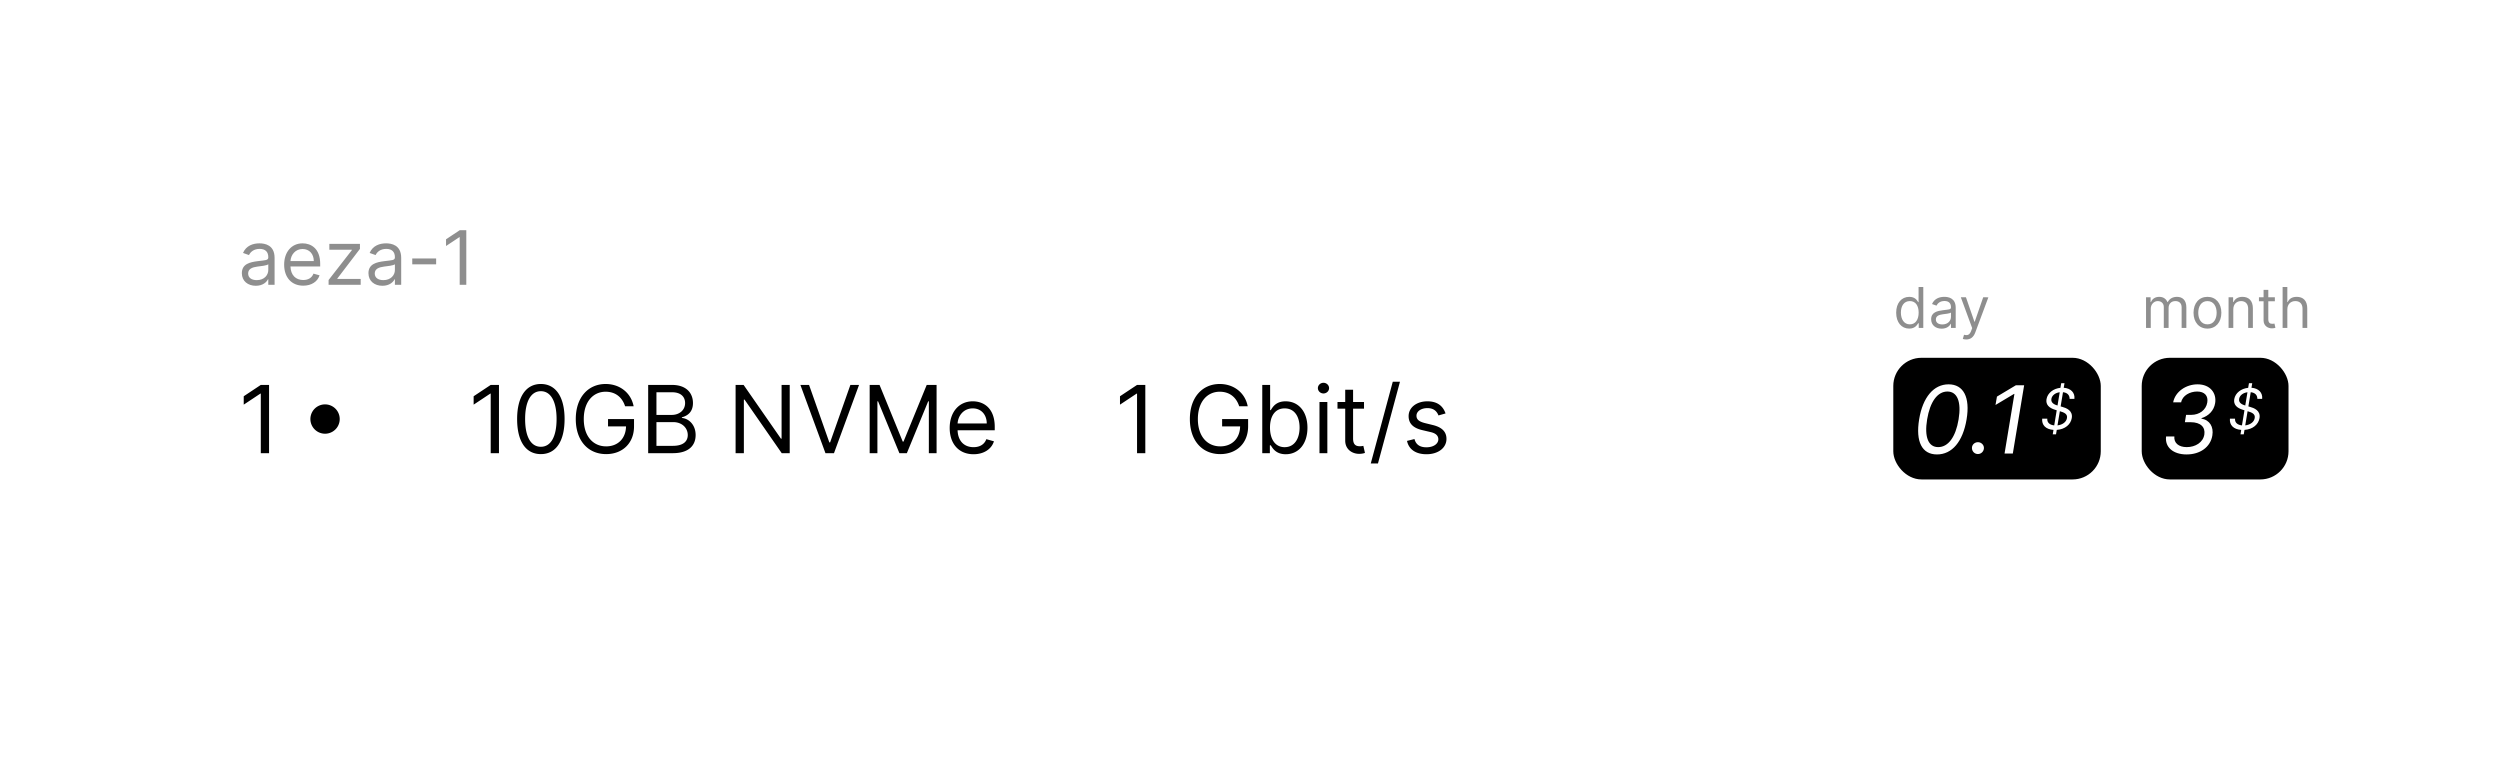 <svg fill="none" xmlns="http://www.w3.org/2000/svg" viewBox="0 0 824 257">
  <g filter="url(#a)">
    <rect x="100.34" y="71.608" width="623.046" height="128.116" rx="17.245" fill="#fff"/>
    <path d="M143.422 113.563c2.006 0 3.054-1.077 3.413-1.826h.09v1.557h1.766v-7.575c0-3.652-2.784-4.072-4.251-4.072-1.737 0-3.713.599-4.611 2.695l1.677.599c.389-.839 1.31-1.737 2.994-1.737 1.624 0 2.425.861 2.425 2.336v.059c0 .854-.869.779-2.964 1.048-2.133.277-4.461.749-4.461 3.384 0 2.245 1.736 3.532 3.922 3.532Zm.269-1.586c-1.407 0-2.425-.629-2.425-1.857 0-1.347 1.228-1.766 2.605-1.946.748-.09 2.754-.299 3.054-.658v1.616c0 1.437-1.138 2.845-3.234 2.845Zm13.045 1.556c2.335 0 4.041-1.167 4.58-2.904l-1.706-.479c-.449 1.198-1.49 1.797-2.874 1.797-2.074 0-3.503-1.34-3.586-3.803h8.346v-.748c0-4.282-2.545-5.749-4.94-5.749-3.114 0-5.18 2.455-5.18 5.988 0 3.533 2.036 5.898 5.36 5.898Zm-3.586-6.916c.12-1.788 1.385-3.383 3.406-3.383 1.916 0 3.144 1.437 3.144 3.383h-6.55Zm10.704 6.677h9.012v-1.647h-6.557v-.119l6.347-8.324v-1.407h-8.593v1.647h6.318v.12l-6.527 8.383v1.347Zm15.115.269c2.006 0 3.054-1.077 3.414-1.826h.089v1.557h1.767v-7.575c0-3.652-2.785-4.072-4.252-4.072-1.736 0-3.712.599-4.61 2.695l1.676.599c.39-.839 1.31-1.737 2.994-1.737 1.625 0 2.425.861 2.425 2.336v.059c0 .854-.868.779-2.964 1.048-2.133.277-4.461.749-4.461 3.384 0 2.245 1.737 3.532 3.922 3.532Zm.27-1.586c-1.407 0-2.425-.629-2.425-1.857 0-1.347 1.227-1.766 2.605-1.946.748-.09 2.754-.299 3.053-.658v1.616c0 1.437-1.137 2.845-3.233 2.845Zm14.811-6.078h-6.707v1.647h6.707v-1.647Zm8.467-7.934h-1.856l-3.833 2.545v1.886l3.743-2.485h.09v13.383h1.856v-15.33Z" fill="#8E8E8E"/>
    <path d="M147.146 140.287h-2.321l-4.79 3.181v2.358l4.678-3.106h.112v16.729h2.321v-19.162Zm15.723 13.698a4.116 4.116 0 1 0 0-8.233 4.116 4.116 0 0 0 0 8.233ZM211.696 140.287h-2.32l-4.79 3.181v2.358l4.678-3.106h.112v16.729h2.32v-19.162Zm21.828 4.791h-8.869v14.371h2.208v-12.313h6.661v-2.058Zm13.89-5.389c-.702.589-1.75.589-3.219.58-.477 0-1.001 0-1.572.018-4.379.113-6.549 3.443-6.549 9.843v1.534c0 5.315 2.582 8.084 6.437 8.084 3.845 0 6.399-2.788 6.399-7.298 0-4.528-2.591-6.923-5.95-6.923-1.974 0-3.817.823-4.79 2.62h-.187c.299-3.706 1.684-5.689 4.678-5.801 2.657-.113 4.565-.038 5.875-1.31l-1.122-1.347Zm-4.903 18.076c-2.62 0-4.229-2.096-4.229-5.315.047-3.143 1.628-4.94 4.191-4.94 2.63 0 4.229 1.797 4.229 4.94 0 3.238-1.59 5.315-4.191 5.315Zm17.187 1.684h2.208v-9.094c0-1.947 1.535-3.369 3.63-3.369.59 0 1.198.113 1.348.15v-2.245a20.931 20.931 0 0 0-1.161-.038c-1.721 0-3.218.973-3.742 2.395h-.15v-2.17h-2.133v14.371Zm14.032.337c2.507 0 3.817-1.348 4.266-2.283h.113v1.946h2.208v-9.469c0-4.565-3.481-5.089-5.315-5.089-2.17 0-4.64.748-5.763 3.368l2.096.748c.486-1.048 1.637-2.17 3.742-2.17 2.031 0 3.032 1.076 3.032 2.919v.075c0 1.066-1.086.973-3.705 1.309-2.667.347-5.577.936-5.577 4.229 0 2.807 2.171 4.417 4.903 4.417Zm.337-1.984c-1.759 0-3.032-.786-3.032-2.32 0-1.684 1.535-2.208 3.256-2.433.936-.112 3.443-.374 3.818-.823v2.021c0 1.796-1.423 3.555-4.042 3.555Zm10.28 1.647h2.208v-8.982c0-2.105 1.534-3.593 3.256-3.593 1.675 0 2.844 1.095 2.844 2.732v9.843h2.246v-9.356c0-1.853 1.16-3.219 3.181-3.219 1.571 0 2.919.833 2.919 2.957v9.618h2.208v-9.618c0-3.378-1.815-4.94-4.379-4.94-2.058 0-3.565.945-4.304 2.432h-.149c-.711-1.534-1.965-2.432-3.855-2.432-1.871 0-3.256.898-3.855 2.432h-.187v-2.245h-2.133v14.371ZM346.064 140.287h-2.321l-4.79 3.181v2.358l4.678-3.106h.112v16.729h2.321v-19.162Zm11.76 19.424c4.229 0 6.662-3.584 6.662-9.843 0-6.212-2.47-9.843-6.662-9.843-4.191 0-6.661 3.631-6.661 9.843 0 6.259 2.432 9.843 6.661 9.843Zm0-2.059c-2.788 0-4.416-2.797-4.416-7.784 0-4.977 1.647-7.822 4.416-7.822 2.77 0 4.416 2.845 4.416 7.822 0 4.987-1.628 7.784-4.416 7.784Zm26.534-12.574h-8.869v14.371h2.208v-12.313h6.661v-2.058Zm13.889-5.389c-.701.589-1.749.589-3.218.58-.477 0-1.001 0-1.572.018-4.379.113-6.549 3.443-6.549 9.843v1.534c0 5.315 2.582 8.084 6.437 8.084 3.845 0 6.399-2.788 6.399-7.298 0-4.528-2.591-6.923-5.95-6.923-1.974 0-3.817.823-4.79 2.62h-.188c.3-3.706 1.685-5.689 4.679-5.801 2.657-.113 4.565-.038 5.875-1.31l-1.123-1.347Zm-4.902 18.076c-2.62 0-4.229-2.096-4.229-5.315.047-3.143 1.628-4.94 4.191-4.94 2.63 0 4.229 1.797 4.229 4.94 0 3.238-1.59 5.315-4.191 5.315Zm19.395-6.961c0-2.508 1.553-3.93 3.668-3.93 2.049 0 3.293 1.338 3.293 3.593v8.982h2.208v-9.132c0-3.667-1.955-5.426-4.865-5.426-2.171 0-3.518.973-4.192 2.432h-.187v-2.245h-2.133v14.371h2.208v-8.645Zm24.441-5.726h-2.395l-3.967 11.452h-.15l-3.967-11.452h-2.395l5.314 14.371h2.245l5.315-14.371Zm2.914 14.371h2.208v-8.982c0-2.105 1.535-3.593 3.256-3.593 1.675 0 2.844 1.095 2.844 2.732v9.843h2.246v-9.356c0-1.853 1.16-3.219 3.181-3.219 1.572 0 2.919.833 2.919 2.957v9.618h2.208v-9.618c0-3.378-1.815-4.94-4.379-4.94-2.058 0-3.564.945-4.303 2.432h-.15c-.711-1.534-1.965-2.432-3.855-2.432-1.871 0-3.256.898-3.855 2.432h-.187v-2.245h-2.133v14.371Zm28.925.299c2.919 0 5.052-1.459 5.726-3.63l-2.134-.599c-.561 1.497-1.862 2.246-3.592 2.246-2.592 0-4.379-1.675-4.482-4.753h10.432v-.936c0-5.352-3.181-7.185-6.175-7.185-3.892 0-6.474 3.068-6.474 7.484 0 4.417 2.544 7.373 6.699 7.373Zm-4.482-8.645c.15-2.236 1.731-4.229 4.257-4.229 2.395 0 3.93 1.796 3.93 4.229h-8.187ZM517.318 140.287h-2.321l-4.79 3.181v2.358l4.678-3.106h.112v16.729h2.321v-19.162Zm21.827 4.791h-8.869v14.371h2.208v-12.313h6.661v-2.058Zm13.89-5.389c-.702.589-1.75.589-3.219.58-.477 0-1.001 0-1.572.018-4.378.113-6.549 3.443-6.549 9.843v1.534c0 5.315 2.582 8.084 6.437 8.084 3.845 0 6.4-2.788 6.4-7.298 0-4.528-2.592-6.923-5.951-6.923-1.974 0-3.817.823-4.79 2.62h-.187c.299-3.706 1.684-5.689 4.678-5.801 2.657-.113 4.565-.038 5.875-1.31l-1.122-1.347Zm-4.903 18.076c-2.62 0-4.229-2.096-4.229-5.315.047-3.143 1.628-4.94 4.192-4.94 2.629 0 4.229 1.797 4.229 4.94 0 3.238-1.591 5.315-4.192 5.315Zm11.985-1.572v-11.115h-2.208v14.371h2.582l6.887-11.115v11.115h2.208v-14.371h-2.545l-6.924 11.115Zm11.557-9.057h4.753v12.313h2.208v-12.313h4.716v-2.058h-11.677v2.058Zm21.671-7.747h-2.02l-6.175 22.941h2.02l6.175-22.941Zm8.456 20.359c3.181 0 5.277-1.946 5.651-4.491h-2.208c-.412 1.572-1.721 2.508-3.443 2.508-2.62 0-4.304-2.171-4.304-5.502 0-3.256 1.722-5.389 4.304-5.389 1.946 0 3.106 1.198 3.443 2.508h2.208c-.374-2.695-2.657-4.491-5.688-4.491-3.892 0-6.475 3.068-6.475 7.447 0 4.304 2.47 7.41 6.512 7.41Z" fill="#000"/>
  </g>
  <g filter="url(#b)">
    <rect x="77.422" y="41.941" width="671.595" height="137.556" rx="18.62" fill="#fff"/>
    <path d="M117.676 86.774c2.166 0 3.297-1.164 3.685-1.972h.097v1.68h1.907v-8.178c0-3.944-3.006-4.396-4.59-4.396-1.875 0-4.009.646-4.978 2.91l1.81.646c.42-.906 1.414-1.875 3.233-1.875 1.753 0 2.618.93 2.618 2.521v.065c0 .921-.937.84-3.2 1.131-2.304.3-4.817.808-4.817 3.653 0 2.425 1.875 3.815 4.235 3.815Zm.291-1.714c-1.52 0-2.619-.678-2.619-2.004 0-1.455 1.326-1.907 2.813-2.101.808-.097 2.974-.323 3.297-.711v1.745c0 1.552-1.228 3.071-3.491 3.071Zm14.084 1.681c2.521 0 4.364-1.26 4.946-3.135l-1.843-.518c-.485 1.294-1.608 1.94-3.103 1.94-2.239 0-3.782-1.447-3.871-4.105h9.011v-.809c0-4.622-2.748-6.206-5.334-6.206-3.362 0-5.593 2.65-5.593 6.465 0 3.814 2.199 6.368 5.787 6.368Zm-3.871-7.467c.129-1.931 1.495-3.653 3.677-3.653 2.069 0 3.394 1.552 3.394 3.653h-7.071Zm11.556 7.209h9.731v-1.778h-7.08v-.13l6.853-8.986v-1.52h-9.277v1.778h6.82v.13l-7.047 9.051v1.455Zm16.321.29c2.166 0 3.297-1.163 3.685-1.971h.097v1.68h1.907v-8.178c0-3.944-3.006-4.396-4.59-4.396-1.875 0-4.008.646-4.978 2.91l1.81.646c.42-.906 1.414-1.875 3.233-1.875 1.753 0 2.618.93 2.618 2.521v.065c0 .921-.937.84-3.2 1.131-2.303.3-4.817.808-4.817 3.653 0 2.425 1.875 3.815 4.235 3.815Zm.291-1.713c-1.519 0-2.618-.678-2.618-2.004 0-1.455 1.325-1.907 2.812-2.101.808-.097 2.974-.323 3.297-.711v1.745c0 1.552-1.228 3.071-3.491 3.071Zm15.991-6.562h-7.241v1.778h7.241v-1.778Zm9.142-8.566h-2.004l-4.137 2.747v2.037l4.04-2.683h.097v14.45h2.004V69.932Z" fill="#8E8E8E"/>
    <path d="M121.7 116.307h-2.505l-5.172 3.435v2.545l5.051-3.354h.121v18.063h2.505v-20.689Zm16.976 14.789a4.445 4.445 0 1 0 0-8.89 4.445 4.445 0 0 0 0 8.89ZM191.395 116.307h-2.505l-5.172 3.435v2.545l5.051-3.354h.121v18.063h2.505v-20.689Zm23.568 5.172h-9.576v15.517h2.384v-13.295h7.192v-2.222Zm14.996-5.819c-.757.637-1.889.637-3.475.627-.515 0-1.08 0-1.697.02-4.727.121-7.071 3.717-7.071 10.627v1.657c0 5.738 2.788 8.728 6.95 8.728 4.152 0 6.91-3.011 6.91-7.88 0-4.889-2.798-7.475-6.425-7.475-2.132 0-4.122.889-5.172 2.829h-.202c.323-4.001 1.818-6.142 5.051-6.264 2.869-.121 4.929-.04 6.344-1.414l-1.213-1.455Zm-5.293 19.517c-2.828 0-4.566-2.263-4.566-5.738.051-3.394 1.758-5.333 4.526-5.333 2.838 0 4.566 1.939 4.566 5.333 0 3.496-1.718 5.738-4.526 5.738Zm18.557 1.819h2.384v-9.819c0-2.102 1.657-3.637 3.92-3.637.636 0 1.293.121 1.455.161v-2.424c-.273-.02-.9-.04-1.253-.04-1.859 0-3.475 1.05-4.041 2.586h-.161v-2.344h-2.304v15.517Zm15.151.363c2.707 0 4.121-1.454 4.606-2.465h.121v2.102h2.384v-10.224c0-4.929-3.758-5.495-5.738-5.495-2.343 0-5.01.808-6.222 3.637l2.263.808c.525-1.132 1.767-2.344 4.04-2.344 2.192 0 3.273 1.162 3.273 3.152v.081c0 1.151-1.172 1.05-4 1.414-2.879.374-6.021 1.01-6.021 4.566 0 3.031 2.344 4.768 5.294 4.768Zm.363-2.141c-1.899 0-3.273-.849-3.273-2.506 0-1.818 1.657-2.384 3.516-2.626 1.01-.121 3.717-.404 4.121-.889v2.182c0 1.94-1.535 3.839-4.364 3.839Zm11.1 1.778h2.384v-9.698c0-2.273 1.657-3.879 3.515-3.879 1.809 0 3.071 1.182 3.071 2.949v10.628h2.425v-10.102c0-2 1.252-3.475 3.434-3.475 1.697 0 3.152.899 3.152 3.192v10.385h2.384v-10.385c0-3.647-1.96-5.334-4.727-5.334-2.223 0-3.849 1.02-4.647 2.627h-.162c-.768-1.657-2.121-2.627-4.162-2.627-2.02 0-3.515.97-4.162 2.627h-.202v-2.425h-2.303v15.517ZM336.474 116.307h-2.506l-5.172 3.435v2.545l5.051-3.354h.121v18.063h2.506v-20.689Zm12.698 20.971c4.566 0 7.192-3.869 7.192-10.627 0-6.707-2.667-10.627-7.192-10.627-4.526 0-7.193 3.92-7.193 10.627 0 6.758 2.627 10.627 7.193 10.627Zm0-2.222c-3.011 0-4.768-3.02-4.768-8.405 0-5.374 1.778-8.445 4.768-8.445 2.99 0 4.768 3.071 4.768 8.445 0 5.385-1.758 8.405-4.768 8.405Zm28.649-13.577h-9.577v15.517h2.384v-13.295h7.193v-2.222Zm14.996-5.819c-.758.637-1.889.637-3.475.627-.515 0-1.081 0-1.697.02-4.728.121-7.072 3.717-7.072 10.627v1.657c0 5.738 2.789 8.728 6.951 8.728 4.151 0 6.909-3.011 6.909-7.88 0-4.889-2.798-7.475-6.425-7.475-2.131 0-4.121.889-5.172 2.829h-.202c.323-4.001 1.819-6.142 5.051-6.264 2.869-.121 4.93-.04 6.344-1.414l-1.212-1.455Zm-5.293 19.517c-2.829 0-4.567-2.263-4.567-5.738.051-3.394 1.758-5.333 4.526-5.333 2.839 0 4.566 1.939 4.566 5.333 0 3.496-1.717 5.738-4.525 5.738Zm20.941-7.516c0-2.707 1.677-4.242 3.96-4.242 2.212 0 3.556 1.444 3.556 3.879v9.698h2.384v-9.86c0-3.96-2.112-5.859-5.253-5.859-2.344 0-3.799 1.051-4.526 2.627h-.202v-2.425h-2.303v15.517h2.384v-9.335Zm26.389-6.182h-2.587l-4.283 12.365h-.161l-4.284-12.365h-2.586l5.738 15.517h2.425l5.738-15.517ZM438 136.996h2.384v-9.698c0-2.273 1.657-3.879 3.516-3.879 1.808 0 3.071 1.182 3.071 2.949v10.628h2.424v-10.102c0-2 1.253-3.475 3.435-3.475 1.697 0 3.152.899 3.152 3.192v10.385h2.384v-10.385c0-3.647-1.96-5.334-4.728-5.334-2.222 0-3.849 1.02-4.647 2.627h-.161c-.768-1.657-2.122-2.627-4.162-2.627-2.021 0-3.516.97-4.162 2.627h-.202v-2.425H438v15.517Zm31.23.323c3.152 0 5.455-1.576 6.183-3.92l-2.304-.646c-.606 1.616-2.01 2.424-3.879 2.424-2.798 0-4.727-1.808-4.838-5.132h11.263v-1.01c0-5.778-3.435-7.758-6.667-7.758-4.203 0-6.991 3.313-6.991 8.082 0 4.768 2.748 7.96 7.233 7.96Zm-4.838-9.334c.161-2.415 1.868-4.566 4.596-4.566 2.586 0 4.243 1.939 4.243 4.566h-8.839ZM521.38 116.307h-2.505l-5.173 3.435v2.545l5.051-3.354h.122v18.063h2.505v-20.689Zm23.568 5.172h-9.577v15.517h2.384v-13.295h7.193v-2.222Zm14.996-5.819c-.758.637-1.889.637-3.475.627-.515 0-1.081 0-1.697.02-4.728.121-7.072 3.717-7.072 10.627v1.657c0 5.738 2.788 8.728 6.95 8.728 4.152 0 6.91-3.011 6.91-7.88 0-4.889-2.798-7.475-6.425-7.475-2.131 0-4.121.889-5.172 2.829h-.202c.323-4.001 1.818-6.142 5.051-6.264 2.869-.121 4.93-.04 6.344-1.414l-1.212-1.455Zm-5.294 19.517c-2.828 0-4.566-2.263-4.566-5.738.051-3.394 1.758-5.333 4.526-5.333 2.839 0 4.566 1.939 4.566 5.333 0 3.496-1.717 5.738-4.526 5.738Zm12.941-1.697v-12.001h-2.384v15.517h2.788l7.435-12.001v12.001h2.384v-15.517h-2.748l-7.475 12.001Zm12.478-9.779h5.132v13.295h2.384v-13.295h5.092v-2.222h-12.608v2.222Zm23.399-8.364h-2.182l-6.667 24.77h2.182l6.667-24.77Zm9.13 21.982c3.434 0 5.697-2.101 6.101-4.849h-2.384c-.444 1.697-1.859 2.707-3.717 2.707-2.829 0-4.647-2.343-4.647-5.94 0-3.515 1.858-5.818 4.647-5.818 2.101 0 3.353 1.293 3.717 2.707h2.384c-.404-2.909-2.869-4.849-6.142-4.849-4.202 0-6.99 3.313-6.99 8.041 0 4.647 2.666 8.001 7.031 8.001Z" fill="#000"/>
  </g>
  <g filter="url(#c)">
    <rect x="46.402" y="28.454" width="730.933" height="129.464" rx="20.244" fill="#fff"/>
    <path d="M84.319 76.661c2.355 0 3.585-1.265 4.006-2.144h.106v1.828h2.073v-8.892c0-4.288-3.268-4.78-4.99-4.78-2.039 0-4.358.703-5.413 3.163l1.968.703c.457-.984 1.538-2.038 3.515-2.038 1.907 0 2.847 1.01 2.847 2.741v.07c0 1.002-1.02.914-3.48 1.23-2.504.326-5.236.88-5.236 3.972 0 2.636 2.038 4.147 4.604 4.147Zm.316-1.862c-1.652 0-2.847-.739-2.847-2.18 0-1.581 1.441-2.073 3.058-2.284.879-.105 3.233-.351 3.585-.773v1.898c0 1.687-1.336 3.339-3.796 3.339Zm15.313 1.827c2.741 0 4.745-1.37 5.377-3.41l-2.003-.561c-.527 1.405-1.749 2.108-3.374 2.108-2.434 0-4.112-1.572-4.209-4.463h9.797v-.879c0-5.026-2.987-6.748-5.799-6.748-3.655 0-6.08 2.882-6.08 7.03 0 4.147 2.39 6.923 6.29 6.923Zm-4.209-8.119c.14-2.1 1.626-3.971 3.998-3.971 2.249 0 3.69 1.687 3.69 3.971h-7.688Zm12.565 7.838h10.579v-1.933h-7.697v-.14l7.451-9.771v-1.652H108.55v1.933h7.416v.14l-7.662 9.841v1.582Zm17.745.316c2.354 0 3.585-1.265 4.006-2.144h.106v1.828h2.073v-8.892c0-4.288-3.268-4.78-4.99-4.78-2.039 0-4.359.703-5.413 3.163l1.968.703c.457-.984 1.538-2.038 3.515-2.038 1.907 0 2.847 1.01 2.847 2.741v.07c0 1.002-1.02.914-3.48 1.23-2.504.326-5.237.88-5.237 3.972 0 2.636 2.039 4.147 4.605 4.147Zm.316-1.862c-1.652 0-2.847-.739-2.847-2.18 0-1.581 1.441-2.073 3.058-2.284.878-.105 3.233-.351 3.585-.773v1.898c0 1.687-1.336 3.339-3.796 3.339Zm17.386-7.135h-7.872v1.933h7.872v-1.933Zm9.94-9.314h-2.179l-4.499 2.987v2.215l4.394-2.917h.105v15.71h2.179V58.35Z" fill="#8E8E8E"/>
    <path d="M88.682 109.339h-2.724l-5.624 3.735v2.767l5.492-3.646h.132v19.638h2.724v-22.494Zm18.457 16.08a4.833 4.833 0 1 0 0-9.666 4.833 4.833 0 0 0 0 9.666ZM164.459 109.339h-2.724l-5.623 3.735v2.767l5.491-3.646h.132v19.638h2.724v-22.494Zm13.806 22.802c4.965 0 7.82-4.207 7.82-11.555 0-7.293-2.899-11.554-7.82-11.554-4.92 0-7.82 4.261-7.82 11.554 0 7.348 2.856 11.555 7.82 11.555Zm0-2.417c-3.273 0-5.184-3.284-5.184-9.138 0-5.843 1.933-9.182 5.184-9.182 3.251 0 5.184 3.339 5.184 9.182 0 5.854-1.911 9.138-5.184 9.138Zm27.766-13.355h2.812c-.835-4.35-4.482-7.337-9.226-7.337-5.767 0-9.841 4.437-9.841 11.554s4.041 11.555 10.016 11.555c5.36 0 9.182-3.57 9.182-9.139v-2.416h-8.567v2.416h5.931c-.077 4.042-2.735 6.59-6.546 6.59-4.173 0-7.38-3.163-7.38-9.006s3.207-9.006 7.205-9.006c3.251 0 5.458 1.834 6.414 4.789Zm7.608 15.464h8.128c5.316 0 7.513-2.592 7.513-5.975 0-3.558-2.461-5.492-4.525-5.623v-.22c1.933-.527 3.646-1.801 3.646-4.701 0-3.295-2.197-5.975-6.897-5.975h-7.865v22.494Zm2.724-2.416v-7.82h5.536c2.943 0 4.789 1.977 4.789 4.261 0 1.977-1.362 3.559-4.921 3.559h-5.404Zm0-10.193v-7.468h5.141c2.987 0 4.305 1.581 4.305 3.558 0 2.373-1.933 3.91-4.393 3.91h-5.053Zm43.928-9.885h-2.68v17.705h-.22l-12.301-17.705h-2.636v22.494h2.724v-17.661h.22l12.257 17.661h2.636v-22.494Zm6.373 0h-2.856l8.26 22.494h2.812l8.259-22.494h-2.856l-6.678 18.935h-.263l-6.678-18.935Zm19.979 0v22.494h2.548v-17.09h.219l7.03 17.09h2.46l7.029-17.09h.22v17.09h2.548v-22.494h-3.251l-7.644 18.672h-.264l-7.644-18.672h-3.251Zm34.237 22.845c3.427 0 5.931-1.713 6.722-4.261l-2.504-.703c-.659 1.757-2.186 2.636-4.218 2.636-3.042 0-5.14-1.966-5.261-5.579h12.247v-1.099c0-6.282-3.735-8.435-7.249-8.435-4.569 0-7.601 3.603-7.601 8.787 0 5.184 2.988 8.654 7.864 8.654Zm-5.261-10.148c.176-2.625 2.032-4.965 4.998-4.965 2.811 0 4.613 2.109 4.613 4.965h-9.611ZM377.494 109.339h-2.724l-5.623 3.735v2.767l5.492-3.646h.131v19.638h2.724v-22.494Zm30.94 7.03h2.812c-.835-4.35-4.481-7.337-9.226-7.337-5.766 0-9.841 4.437-9.841 11.554s4.042 11.555 10.017 11.555c5.359 0 9.182-3.57 9.182-9.139v-2.416h-8.567v2.416h5.931c-.077 4.042-2.735 6.59-6.546 6.59-4.174 0-7.381-3.163-7.381-9.006s3.207-9.006 7.205-9.006c3.251 0 5.459 1.834 6.414 4.789Zm7.609 15.464h2.504v-2.592h.308c.571.923 1.669 2.943 4.92 2.943 4.218 0 7.161-3.382 7.161-8.742 0-5.316-2.943-8.699-7.205-8.699-3.295 0-4.305 2.021-4.876 2.9h-.22v-8.304h-2.592v22.494Zm2.548-8.435c0-3.778 1.669-6.327 4.833-6.327 3.295 0 4.92 2.768 4.92 6.327 0 3.602-1.669 6.458-4.92 6.458-3.12 0-4.833-2.636-4.833-6.458Zm16.31 8.435h2.592v-16.87h-2.592v16.87Zm1.318-19.682c1.011 0 1.845-.791 1.845-1.757 0-.967-.834-1.758-1.845-1.758-1.01 0-1.845.791-1.845 1.758 0 .966.835 1.757 1.845 1.757Zm13.359 2.812h-3.603v-4.042h-2.592v4.042h-2.548v2.196h2.548v10.544c0 2.944 2.372 4.35 4.569 4.35.967 0 1.582-.176 1.933-.308l-.527-2.328c-.22.044-.571.131-1.142.131-1.143 0-2.241-.351-2.241-2.548v-9.841h3.603v-2.196Zm11.85-6.678h-2.372l-7.249 26.931h2.373l7.248-26.931Zm15.023 10.456c-.813-2.394-2.636-3.998-5.975-3.998-3.559 0-6.195 2.021-6.195 4.877 0 2.328 1.384 3.888 4.482 4.613l2.811.659c1.703.395 2.504 1.208 2.504 2.372 0 1.45-1.537 2.636-3.954 2.636-2.119 0-3.448-.912-3.91-2.724l-2.46.615c.604 2.867 2.966 4.393 6.414 4.393 3.921 0 6.59-2.141 6.59-5.052 0-2.35-1.471-3.833-4.481-4.569l-2.504-.615c-1.999-.494-2.9-1.164-2.9-2.46 0-1.45 1.538-2.504 3.603-2.504 2.263 0 3.196 1.252 3.646 2.416l2.329-.659Z" fill="#000"/>
    <path d="M629.277 90.773c1.95 0 2.609-1.212 2.952-1.766h.185v1.555h1.502V77.067h-1.555v4.982h-.132c-.343-.527-.949-1.74-2.926-1.74-2.557 0-4.323 2.03-4.323 5.22 0 3.216 1.766 5.245 4.297 5.245Zm.211-1.397c-1.951 0-2.953-1.713-2.953-3.875 0-2.135.976-3.795 2.953-3.795 1.898 0 2.899 1.528 2.899 3.795 0 2.294-1.028 3.875-2.899 3.875Zm10.471 1.424c1.766 0 2.689-.95 3.005-1.608h.079v1.37h1.556v-6.668c0-3.217-2.452-3.586-3.744-3.586-1.528 0-3.268.528-4.059 2.373l1.476.527c.343-.738 1.153-1.529 2.636-1.529 1.43 0 2.135.758 2.135 2.056v.053c0 .751-.764.685-2.609.923-1.878.243-3.928.659-3.928 2.978 0 1.977 1.529 3.11 3.453 3.11Zm.237-1.397c-1.238 0-2.135-.554-2.135-1.635 0-1.186 1.081-1.555 2.294-1.713.659-.08 2.425-.264 2.688-.58v1.424c0 1.265-1.001 2.504-2.847 2.504Zm7.88 4.955c1.404 0 2.393-.744 2.979-2.32l4.31-11.571-1.7-.027-2.794 8.066h-.106l-2.794-8.066h-1.687l3.743 10.175-.29.791c-.567 1.542-1.265 1.687-2.399 1.397l-.395 1.37c.158.08.606.185 1.133.185Z" fill="#8E8E8E"/>
    <rect x="624.031" y="100.398" width="68.382" height="40.093" rx="9.279" fill="#000"/>
    <path d="M638.434 132.252c4.965 0 8.523-4.217 9.753-11.554 1.22-7.282-1.01-11.554-5.931-11.554-4.92 0-8.523 4.261-9.709 11.554-1.197 7.348.923 11.554 5.887 11.554Zm.396-2.416c-3.251 0-4.613-3.295-3.647-9.138.967-5.843 3.427-9.182 6.678-9.182s4.657 3.339 3.69 9.182c-.966 5.843-3.426 9.138-6.721 9.138Zm13.097 2.285c1.077 0 1.955-.879 1.977-1.977.022-1.055-.9-1.933-1.977-1.933-1.076 0-1.999.834-1.977 1.933.022 1.098.857 1.977 1.977 1.977Zm15.231-22.67h-2.724l-6.238 3.734-.483 2.768 6.106-3.646h.132l-3.251 19.638h2.724l3.734-22.494ZM676.583 125.632h1.081l.243-1.47c2.795-.191 4.6-1.825 4.949-3.881.422-2.531-1.845-3.348-3.163-3.717l-.507-.138.777-4.686c1.351.139 2.182.89 2.182 2.188h1.581c.224-2.016-1.173-3.486-3.519-3.651l.251-1.515h-1.081l-.257 1.535c-2.3.231-4.231 1.661-4.593 3.737-.29 1.818.843 2.899 2.847 3.505l.52.159-.824 4.982c-1.364-.139-2.398-.851-2.28-2.215h-1.687c-.197 2.076 1.16 3.526 3.724 3.697l-.244 1.47Zm1.568-2.959.778-4.666.026.007c1.371.395 2.557.896 2.32 2.24-.211 1.325-1.509 2.248-3.124 2.419Zm.007-6.544c-.949-.283-2.241-.83-2.023-2.175.184-1.14 1.258-2.016 2.748-2.201l-.725 4.376Z" fill="#fff"/>
    <path d="M707.334 90.563h1.555v-6.327c0-1.483 1.081-2.53 2.293-2.53 1.18 0 2.003.77 2.003 1.924v6.933h1.582v-6.59c0-1.305.817-2.267 2.241-2.267 1.107 0 2.056.586 2.056 2.082v6.775h1.555v-6.775c0-2.379-1.278-3.48-3.084-3.48-1.45 0-2.511.666-3.032 1.714h-.105c-.501-1.08-1.384-1.714-2.715-1.714-1.318 0-2.293.633-2.715 1.714h-.132V80.44h-1.502v10.123Zm20.241.21c2.741 0 4.586-2.082 4.586-5.219 0-3.163-1.845-5.246-4.586-5.246-2.742 0-4.587 2.083-4.587 5.246 0 3.137 1.845 5.22 4.587 5.22Zm0-1.397c-2.083 0-3.032-1.792-3.032-3.822 0-2.03.949-3.848 3.032-3.848 2.082 0 3.031 1.818 3.031 3.848s-.949 3.822-3.031 3.822Zm8.516-4.903c0-1.766 1.094-2.767 2.583-2.767 1.443 0 2.32.942 2.32 2.53v6.326h1.555v-6.431c0-2.584-1.378-3.823-3.427-3.823-1.529 0-2.478.686-2.952 1.714h-.132V80.44h-1.503v10.123h1.556v-6.09Zm13.702-4.033h-2.162v-2.425h-1.555v2.425h-1.529v1.318h1.529v6.327c0 1.766 1.423 2.61 2.741 2.61.58 0 .949-.106 1.16-.185l-.316-1.397c-.132.026-.343.079-.685.079-.686 0-1.345-.211-1.345-1.53v-5.904h2.162V80.44Zm4.112 4.033c0-1.766 1.127-2.767 2.662-2.767 1.463 0 2.346.922 2.346 2.53v6.326h1.556v-6.431c0-2.603-1.384-3.823-3.454-3.823-1.594 0-2.504.666-2.978 1.714h-.132v-4.956h-1.555v13.496h1.555v-6.089Z" fill="#8E8E8E"/>
    <rect x="705.91" y="100.398" width="48.383" height="40.093" rx="9.279" fill="#000"/>
    <path d="M720.709 132.252c4.426 0 7.853-2.405 8.479-6.238.472-2.845-.835-5.096-3.603-5.58v-.131c2.362-.714 4.13-2.494 4.525-4.965.527-3.251-1.57-6.194-5.799-6.194-3.822 0-7.359 2.416-8.04 5.931h2.636c.418-2.241 2.889-3.559 5.272-3.559 2.472 0 3.702 1.439 3.339 3.602-.406 2.483-2.603 4.086-5.272 4.086h-1.713l-.396 2.417h1.846c3.437 0 4.92 1.702 4.569 4.041-.396 2.625-2.966 4.174-5.8 4.174-2.657 0-4.283-1.362-4.085-3.515h-2.724c-.461 3.559 2.361 5.931 6.766 5.931ZM738.462 125.632h1.08l.244-1.47c2.794-.191 4.6-1.825 4.949-3.881.422-2.531-1.845-3.348-3.163-3.717l-.507-.138.777-4.686c1.351.139 2.182.89 2.182 2.188h1.581c.224-2.016-1.173-3.486-3.519-3.651l.251-1.515h-1.081l-.257 1.535c-2.3.231-4.231 1.661-4.593 3.737-.29 1.818.843 2.899 2.847 3.505l.52.159-.824 4.982c-1.364-.139-2.398-.851-2.28-2.215h-1.687c-.197 2.076 1.16 3.526 3.724 3.697l-.244 1.47Zm1.568-2.959.778-4.666.026.007c1.371.395 2.557.896 2.32 2.24-.211 1.325-1.509 2.248-3.124 2.419Zm.007-6.544c-.949-.283-2.241-.83-2.023-2.175.184-1.14 1.258-2.016 2.748-2.201l-.725 4.376Z" fill="#fff"/>
  </g>
  <defs>
    <filter id="a" x="45.503" y="18.476" width="732.721" height="237.79" filterUnits="userSpaceOnUse" color-interpolation-filters="sRGB">
      <feFlood flood-opacity="0" result="BackgroundImageFix"/>
      <feColorMatrix in="SourceAlpha" values="0 0 0 0 0 0 0 0 0 0 0 0 0 0 0 0 0 0 127 0" result="hardAlpha"/>
      <feOffset dy="1.705"/>
      <feGaussianBlur stdDeviation="27.419"/>
      <feComposite in2="hardAlpha" operator="out"/>
      <feColorMatrix values="0 0 0 0 0 0 0 0 0 0 0 0 0 0 0 0 0 0 0.26 0"/>
      <feBlend in2="BackgroundImageFix" result="effect1_dropShadow_934_18855"/>
      <feBlend in="SourceGraphic" in2="effect1_dropShadow_934_18855" result="shape"/>
    </filter>
    <filter id="b" x="47.653" y="23.055" width="731.131" height="197.093" filterUnits="userSpaceOnUse" color-interpolation-filters="sRGB">
      <feFlood flood-opacity="0" result="BackgroundImageFix"/>
      <feColorMatrix in="SourceAlpha" values="0 0 0 0 0 0 0 0 0 0 0 0 0 0 0 0 0 0 127 0" result="hardAlpha"/>
      <feOffset dy="10.883"/>
      <feGaussianBlur stdDeviation="14.884"/>
      <feComposite in2="hardAlpha" operator="out"/>
      <feColorMatrix values="0 0 0 0 0 0 0 0 0 0 0 0 0 0 0 0 0 0 0.11 0"/>
      <feBlend in2="BackgroundImageFix" result="effect1_dropShadow_934_18855"/>
      <feBlend in="SourceGraphic" in2="effect1_dropShadow_934_18855" result="shape"/>
    </filter>
    <filter id="c" x=".55" y=".134" width="822.637" height="221.168" filterUnits="userSpaceOnUse" color-interpolation-filters="sRGB">
      <feFlood flood-opacity="0" result="BackgroundImageFix"/>
      <feColorMatrix in="SourceAlpha" values="0 0 0 0 0 0 0 0 0 0 0 0 0 0 0 0 0 0 127 0" result="hardAlpha"/>
      <feOffset dy="17.532"/>
      <feGaussianBlur stdDeviation="22.926"/>
      <feComposite in2="hardAlpha" operator="out"/>
      <feColorMatrix values="0 0 0 0 0 0 0 0 0 0 0 0 0 0 0 0 0 0 0.09 0"/>
      <feBlend in2="BackgroundImageFix" result="effect1_dropShadow_934_18855"/>
      <feBlend in="SourceGraphic" in2="effect1_dropShadow_934_18855" result="shape"/>
    </filter>
  </defs>
</svg>